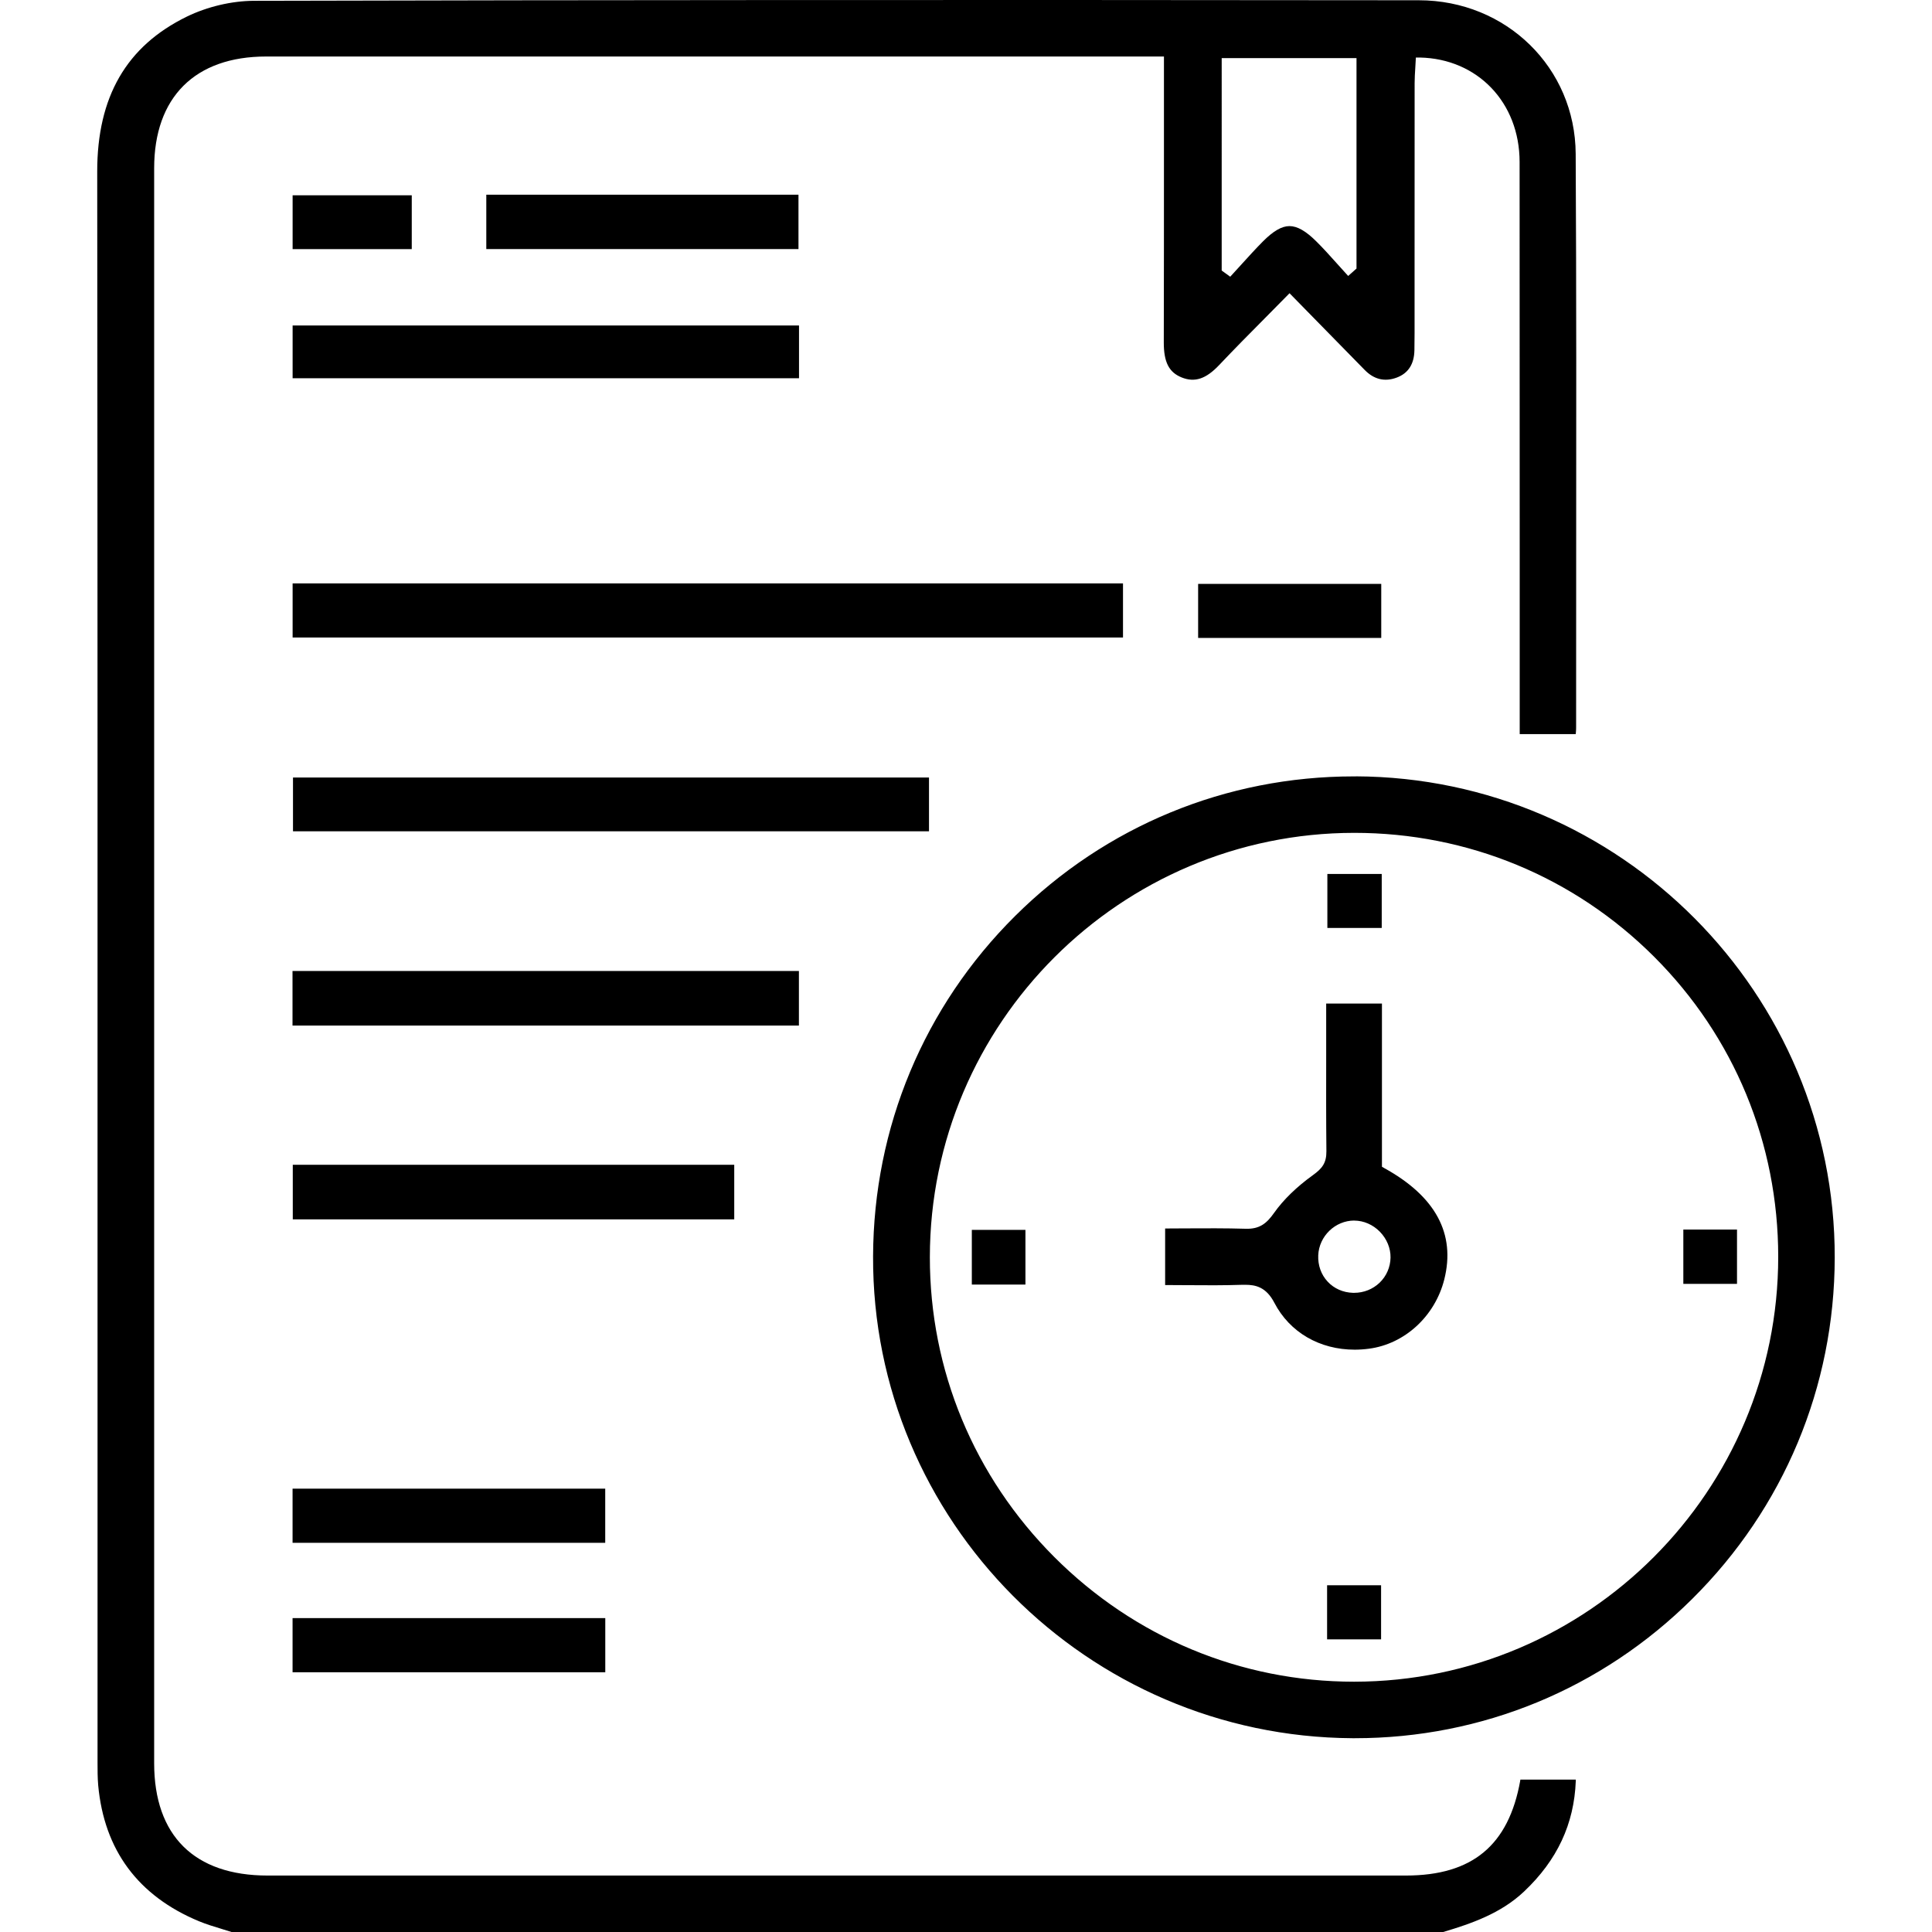 <?xml version="1.0" encoding="UTF-8"?><svg id="uuid-83f30ef8-2d5a-42e9-8459-37a2a704a35a" xmlns="http://www.w3.org/2000/svg" viewBox="0 0 323.77 360" width="80" height="80"><rect x="205.14" y="108.8" width="34.12" height="10.07"/><rect x="36.48" y="144.88" width="118.51" height="10.02"/><rect x="72.5" y="36.28" width="58.17" height="10.13"/><rect x="36.41" y="36.39" width="22.2" height="10.03"/><rect x="36.41" y="60.65" width="94.36" height="9.83"/><rect x="36.4" y="277.39" width="58.26" height="10.09"/><path d="M265.16,331.79c-2.16,12.06-8.93,17.68-21.29,17.69-70.71,0-141.42,0-212.13,0-13.63,0-21.13-7.43-21.13-20.93,0-99.07,0-198.13,0-297.2,0-13.23,7.61-20.82,20.87-20.82,40,0,80.01,0,120.01,0h47.28s0,18.08,0,18.08c0,11.52,0,23.44-.03,35.15-.01,3.71.95,5.61,3.33,6.57,2.44.98,4.53.29,6.99-2.31,2.81-2.97,5.64-5.83,8.64-8.85l.06-.06c1.27-1.28,2.56-2.58,3.87-3.92l.54-.55,4.72,4.82c3.18,3.24,6.23,6.35,9.27,9.46,1.74,1.79,3.76,2.27,5.98,1.44,2.15-.8,3.26-2.52,3.3-5.12.02-1.06.03-2.11.03-3.16v-12.94c0-11.22,0-22.43.01-33.65,0-.93.06-1.87.12-2.81.03-.41.05-.82.07-1.23l.04-.73h.73c10.77.22,18.59,8.39,18.6,19.44.02,24.82.02,50.06.02,74.47v32.16s10.44,0,10.44,0l.02-.23c.03-.33.05-.63.05-.93,0-9.06,0-18.12.01-27.19v-2.72c.02-25.23.05-51.32-.09-77.04-.08-16.04-12.92-28.62-29.23-28.63C162.51-.04,93.53-.01,29.23.15c-4.15.01-8.72,1.09-12.54,2.95C5.44,8.6-.01,18.04,0,31.98c.07,72.04.07,145.31.06,216.17v2.13c0,25.83,0,51.66,0,77.49v.58c0,1.41,0,2.88.12,4.29,1.11,12.1,7.43,20.63,18.77,25.35,1.38.57,2.89,1.03,4.22,1.43l.12.04c.58.18,1.16.35,1.74.54h225.74s.04,0,.04,0c5.25-1.57,10.74-3.45,15.08-7.56,6.16-5.83,9.31-12.56,9.62-20.58v-.26s-10.32,0-10.32,0l-.04.21ZM234.65,10.83v39.21l-1.55,1.38-.5-.55c-.56-.61-1.12-1.23-1.69-1.87-1.19-1.33-2.42-2.7-3.69-3.96-1.99-1.99-3.6-2.91-5.06-2.91-1.44,0-3.01.91-4.95,2.86-1.33,1.34-2.62,2.76-3.89,4.16-.58.64-1.16,1.28-1.75,1.92l-.45.49-1.59-1.15V10.83h25.11Z"/><rect x="36.4" y="301.51" width="58.27" height="10.09"/><rect x="36.44" y="217.04" width="82.26" height="10.17"/><rect x="36.39" y="180.93" width="94.36" height="10.17"/><rect x="162.97" y="229.17" width="9.99" height="10.19"/><path d="M234.53,144.67h-.39c-23.81,0-46.22,9.24-63.1,26.01-16.98,16.87-26.38,39.39-26.47,63.4-.2,49.23,39.87,89.52,89.31,89.81.16,0,.32,0,.48,0,23.66,0,45.96-9.2,62.83-25.94,17.09-16.95,26.52-39.53,26.57-63.57.09-49.26-39.94-89.51-89.24-89.72ZM234.24,313.36h-.07c-21.02,0-40.84-8.24-55.81-23.21-14.99-14.99-23.23-34.85-23.21-55.91.04-43.57,35.5-79.03,79.08-79.05,21.14,0,40.98,8.2,55.88,23.09,14.91,14.9,23.12,34.75,23.12,55.9,0,43.62-35.43,79.14-78.99,79.18Z"/><path d="M239.78,217.63l-.39-.22v-30.41h-10.39v3.21c0,1.9,0,3.81,0,5.71v.75c-.01,5.85-.02,11.9.04,17.85.02,2.21-.82,3.23-2.5,4.44-3.08,2.22-5.52,4.6-7.26,7.06-1.36,1.93-2.68,3.03-5.3,2.94-3.74-.11-7.51-.09-11.16-.07-1.19,0-2.39.01-3.58.02h-.25v10.54h.25c1.2,0,2.39.01,3.57.02h.1c3.63.03,7.07.05,10.55-.07.16,0,.31,0,.46,0,1.91,0,3.89.41,5.42,3.35,2.88,5.54,8.47,8.74,14.97,8.74.87,0,1.76-.06,2.66-.18,6.66-.87,12.3-6.05,14.03-12.89,2.15-8.52-1.62-15.51-11.21-20.78ZM234.24,227.44c1.74,0,3.48.76,4.76,2.07,1.29,1.32,2.02,3.07,1.99,4.82-.03,1.79-.76,3.46-2.04,4.69-1.27,1.21-2.95,1.88-4.74,1.88h-.2c-1.85-.05-3.54-.79-4.74-2.09-1.21-1.3-1.83-3.04-1.75-4.9.15-3.57,3.16-6.48,6.72-6.48Z"/><rect x="229.22" y="162.85" width="10.13" height="10.06"/><rect x="36.41" y="108.71" width="154.73" height="10.08"/><rect x="295.55" y="229.11" width="10" height="10.12"/><rect x="229.17" y="295.39" width="10.06" height="10.08"/></svg>
